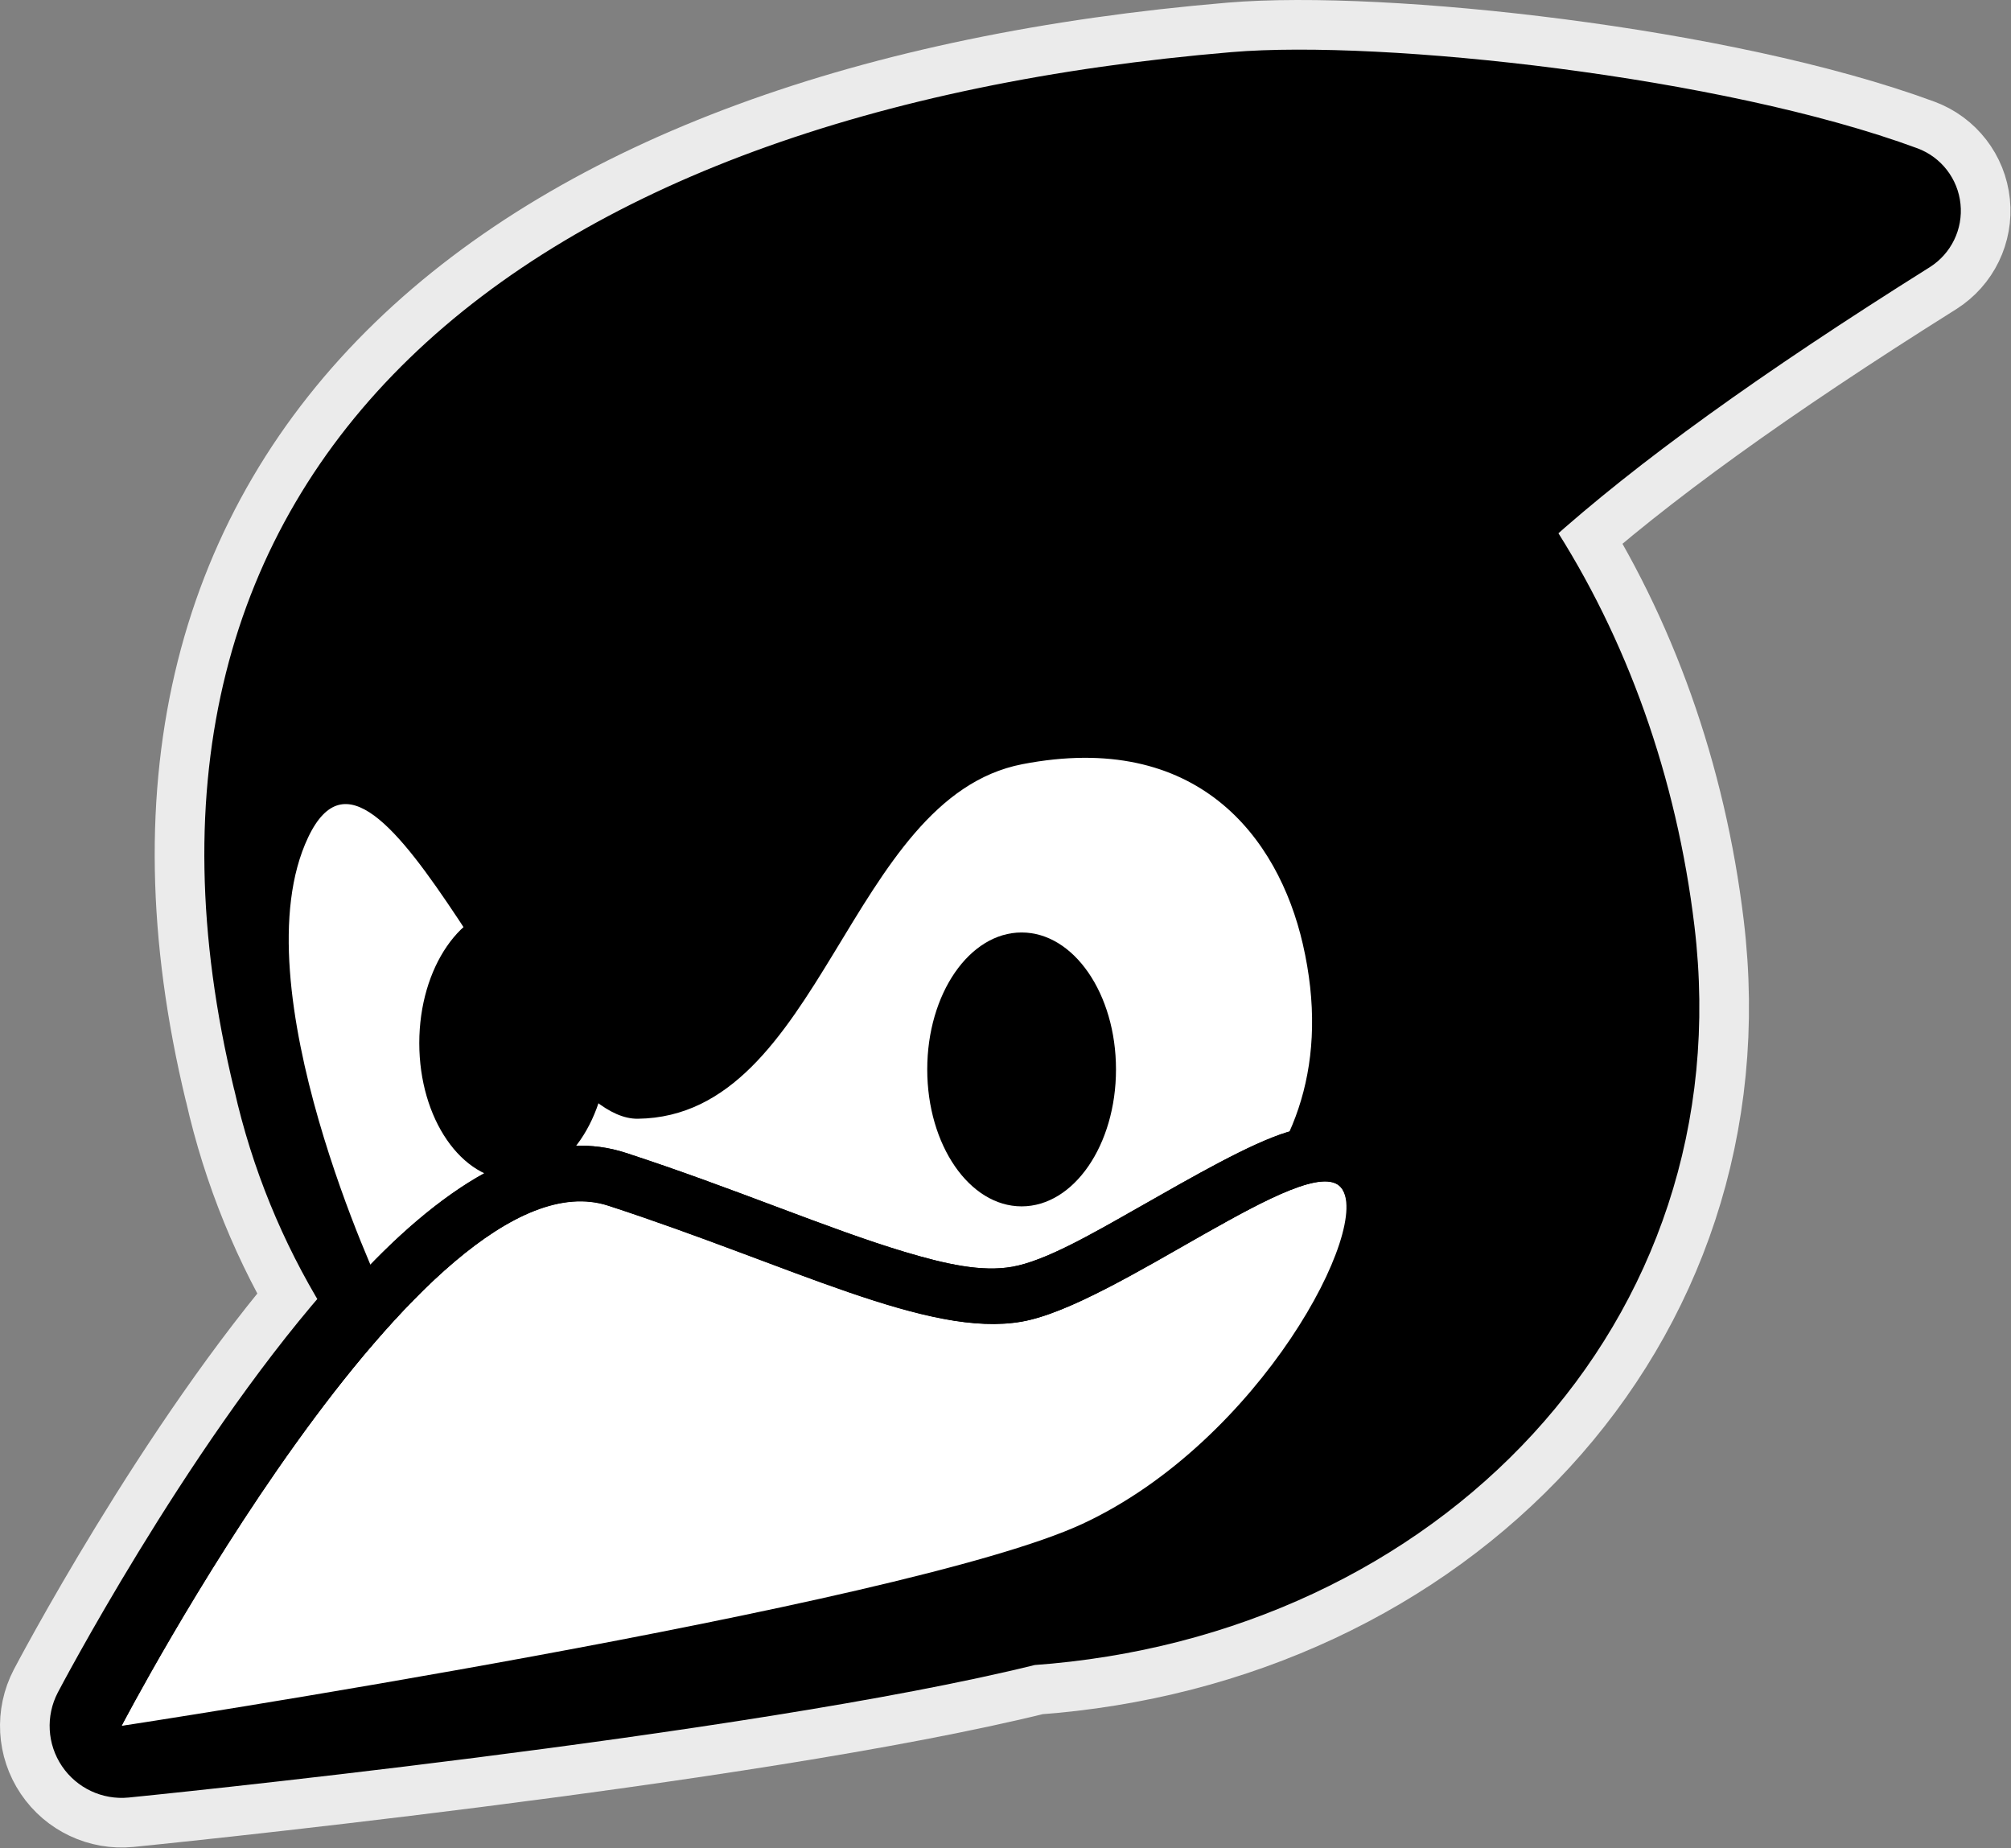 <?xml version="1.0" encoding="UTF-8" standalone="no"?>
<!DOCTYPE svg PUBLIC "-//W3C//DTD SVG 1.1//EN" "http://www.w3.org/Graphics/SVG/1.1/DTD/svg11.dtd">
<svg width="100%" height="100%" viewBox="0 0 764 702" version="1.1" xmlns="http://www.w3.org/2000/svg" xmlns:xlink="http://www.w3.org/1999/xlink" xml:space="preserve" xmlns:serif="http://www.serif.com/" style="fill-rule:evenodd;clip-rule:evenodd;stroke-linejoin:round;stroke-miterlimit:2;">
    <rect x="0" y="0" width="764" height="702" fill="#808080" stroke="none"/>
    <g transform="matrix(1,0,0,1,-555.465,-120.998)">
        <path d="M947.595,747.312C838.853,774.266 603.721,797.624 603.721,797.624C595.993,798.374 588.476,794.831 584.136,788.393C579.796,781.956 579.33,773.659 582.922,766.776C582.922,766.776 630.482,676.011 683.631,615.075C668.43,590.27 657.112,562.854 650.516,533.587C650.468,533.468 650.438,533.387 650.43,533.352C594.315,301.067 755.07,169.664 1023.85,146.975C1080.3,142.21 1208.76,156.17 1281.8,183.158C1288.6,185.705 1293.37,191.885 1294.11,199.109C1294.86,206.332 1291.44,213.354 1285.31,217.233C1220.44,257.958 1173.68,291.673 1139.45,322.439C1167.81,365.902 1186.35,417.887 1193.04,473.466C1210.73,620.364 1097.89,736.617 947.595,747.312Z"/>
        <path d="M947.595,747.312C838.853,774.266 603.721,797.624 603.721,797.624C595.993,798.374 588.476,794.831 584.136,788.393C579.796,781.956 579.33,773.659 582.922,766.776C582.922,766.776 630.482,676.011 683.631,615.075C668.43,590.27 657.112,562.854 650.516,533.587C650.468,533.468 650.438,533.387 650.43,533.352C594.315,301.067 755.07,169.664 1023.85,146.975C1080.3,142.21 1208.76,156.17 1281.8,183.158C1288.6,185.705 1293.37,191.885 1294.11,199.109C1294.86,206.332 1291.44,213.354 1285.31,217.233C1220.44,257.958 1173.68,291.673 1139.45,322.439C1167.81,365.902 1186.35,417.887 1193.04,473.466C1210.73,620.364 1097.89,736.617 947.595,747.312Z" style="fill:none;stroke:rgb(235,235,235);stroke-width:50.11px;"/>
        <path d="M947.595,747.312C838.853,774.266 603.721,797.624 603.721,797.624C595.993,798.374 588.476,794.831 584.136,788.393C579.796,781.956 579.33,773.659 582.922,766.776C582.922,766.776 630.482,676.011 683.631,615.075C668.43,590.27 657.112,562.854 650.516,533.587C650.468,533.468 650.438,533.387 650.43,533.352C594.315,301.067 755.07,169.664 1023.85,146.975C1080.3,142.21 1208.76,156.17 1281.8,183.158C1288.6,185.705 1293.37,191.885 1294.11,199.109C1294.86,206.332 1291.44,213.354 1285.31,217.233C1220.44,257.958 1173.68,291.673 1139.45,322.439C1167.81,365.902 1186.35,417.887 1193.04,473.466C1210.73,620.364 1097.89,736.617 947.595,747.312Z" style="fill:none;stroke:black;stroke-width:12.4px;stroke-linecap:round;stroke-miterlimit:1.5;"/>
        <g>
            <g transform="matrix(1.104,0,0,1.104,-107.631,-95.514)">
                <path d="M929.803,266.77C1067.13,266.77 1162.2,379.248 1178.62,515.59C1195.67,657.181 1078.9,767.352 929.803,764.411C792.502,761.701 680.983,652.918 680.983,515.59C680.983,378.263 792.475,266.77 929.803,266.77Z"/>
            </g>
            <g transform="matrix(0.986,0.165,-0.165,0.986,87.493,-148.673)">
                <path d="M674.524,590.996C674.522,590.441 667.781,580.524 667.563,580.014C573.964,360.14 710.885,204.059 972.261,137.419C1027.16,123.422 1156.16,116.039 1232.65,130.631C1239.77,132.023 1245.5,137.333 1247.42,144.336C1249.34,151.339 1247.13,158.826 1241.72,163.663C1025.87,355.307 1047.28,406.384 1047.28,580.564C1047.28,581.297 1047.28,582.03 1047.29,582.762C950.11,582.967 926.367,595.739 674.524,590.996Z"/>
            </g>
            <path d="M700.305,611.889C700.305,611.889 645.087,495.68 672.086,438.842C700.457,379.115 756.361,545.942 797.763,545.453C867.511,544.629 877.006,423.723 943.751,410.789C1010.5,397.854 1041.5,438.647 1050.9,479.466C1071.64,569.465 997.366,617.132 930.621,622.04C863.877,626.948 700.305,611.889 700.305,611.889Z" style="fill:white;stroke:black;stroke-width:1px;stroke-linecap:round;stroke-miterlimit:1.5;"/>
            <g transform="matrix(1.726,0,0,1.353,-677.518,-173.519)">
                <ellipse cx="939.227" cy="517.913" rx="20.773" ry="38.447"/>
            </g>
            <g transform="matrix(1.726,0,0,1.353,-870.496,-183.519)">
                <ellipse cx="939.227" cy="517.913" rx="20.773" ry="38.447"/>
            </g>
            <path d="M601.678,776.566C601.678,776.566 716.676,556.232 786.561,579.003C856.447,601.775 907.99,629.305 943.683,623.023C979.376,616.742 1052.2,557.824 1064.81,571.958C1077.43,586.092 1047.07,683.652 979.539,715.061C912.009,746.47 601.678,776.566 601.678,776.566Z" style="fill:white;"/>
            <path d="M582.922,766.776C582.922,766.776 641.283,655.399 700.953,596.568C718.272,579.493 735.962,566.719 752.413,560.655C766.677,555.397 780.402,554.744 793.116,558.887C834.858,572.488 870.019,587.813 899.15,596.531C914.937,601.256 928.462,604.22 940.016,602.186C952.58,599.975 970.125,589.819 987.662,579.864C1009.14,567.671 1030.45,555.347 1044.6,551.01C1052.23,548.669 1058.79,548.225 1063.82,548.981L1072.35,551.616L1080.6,557.869L1085.1,564.682L1088.02,574.018C1089.4,581.899 1088.82,593.973 1085.25,608.283C1075.25,648.394 1041.86,709.409 988.462,734.245C919.681,766.236 603.721,797.624 603.721,797.624C595.993,798.374 588.476,794.831 584.136,788.393C579.796,781.956 579.33,773.659 582.922,766.776ZM601.678,776.566C601.678,776.566 912.009,746.47 979.539,715.061C1047.07,683.652 1077.43,586.092 1064.81,571.958C1052.2,557.824 979.376,616.742 943.683,623.023C907.99,629.305 856.447,601.775 786.561,579.003C716.676,556.232 601.678,776.566 601.678,776.566Z"/>
            <path d="M601.678,776.566C601.678,776.566 716.676,556.232 786.561,579.003C856.447,601.775 907.99,629.305 943.683,623.023C979.376,616.742 1052.2,557.824 1064.81,571.958C1077.43,586.092 1034.28,668.404 966.753,699.813C899.224,731.223 601.678,776.566 601.678,776.566Z" style="fill:white;"/>
            <path d="M582.922,766.776C582.922,766.776 641.283,655.399 700.953,596.568C718.272,579.493 735.962,566.719 752.413,560.655C766.677,555.397 780.402,554.744 793.116,558.887C834.858,572.488 870.019,587.813 899.15,596.531C914.937,601.256 928.462,604.22 940.016,602.186C952.58,599.975 970.125,589.819 987.662,579.864C1009.14,567.671 1030.45,555.347 1044.6,551.01C1052.23,548.669 1058.79,548.225 1063.82,548.981L1072.35,551.616L1080.6,557.869L1085.2,564.942L1087.91,575.003C1088.78,582.752 1087.05,594.339 1081.56,607.839C1067.53,642.346 1028.25,694.544 975.676,718.997C907.066,750.909 604.866,797.482 604.866,797.482C596.986,798.682 589.1,795.353 584.465,788.867C579.83,782.382 579.234,773.843 582.922,766.776ZM601.678,776.566C601.678,776.566 899.224,731.223 966.753,699.813C1034.28,668.404 1077.43,586.092 1064.81,571.958C1052.2,557.824 979.376,616.742 943.683,623.023C907.99,629.305 856.447,601.775 786.561,579.003C716.676,556.232 601.678,776.566 601.678,776.566Z"/>
        </g>
    </g>
</svg>
